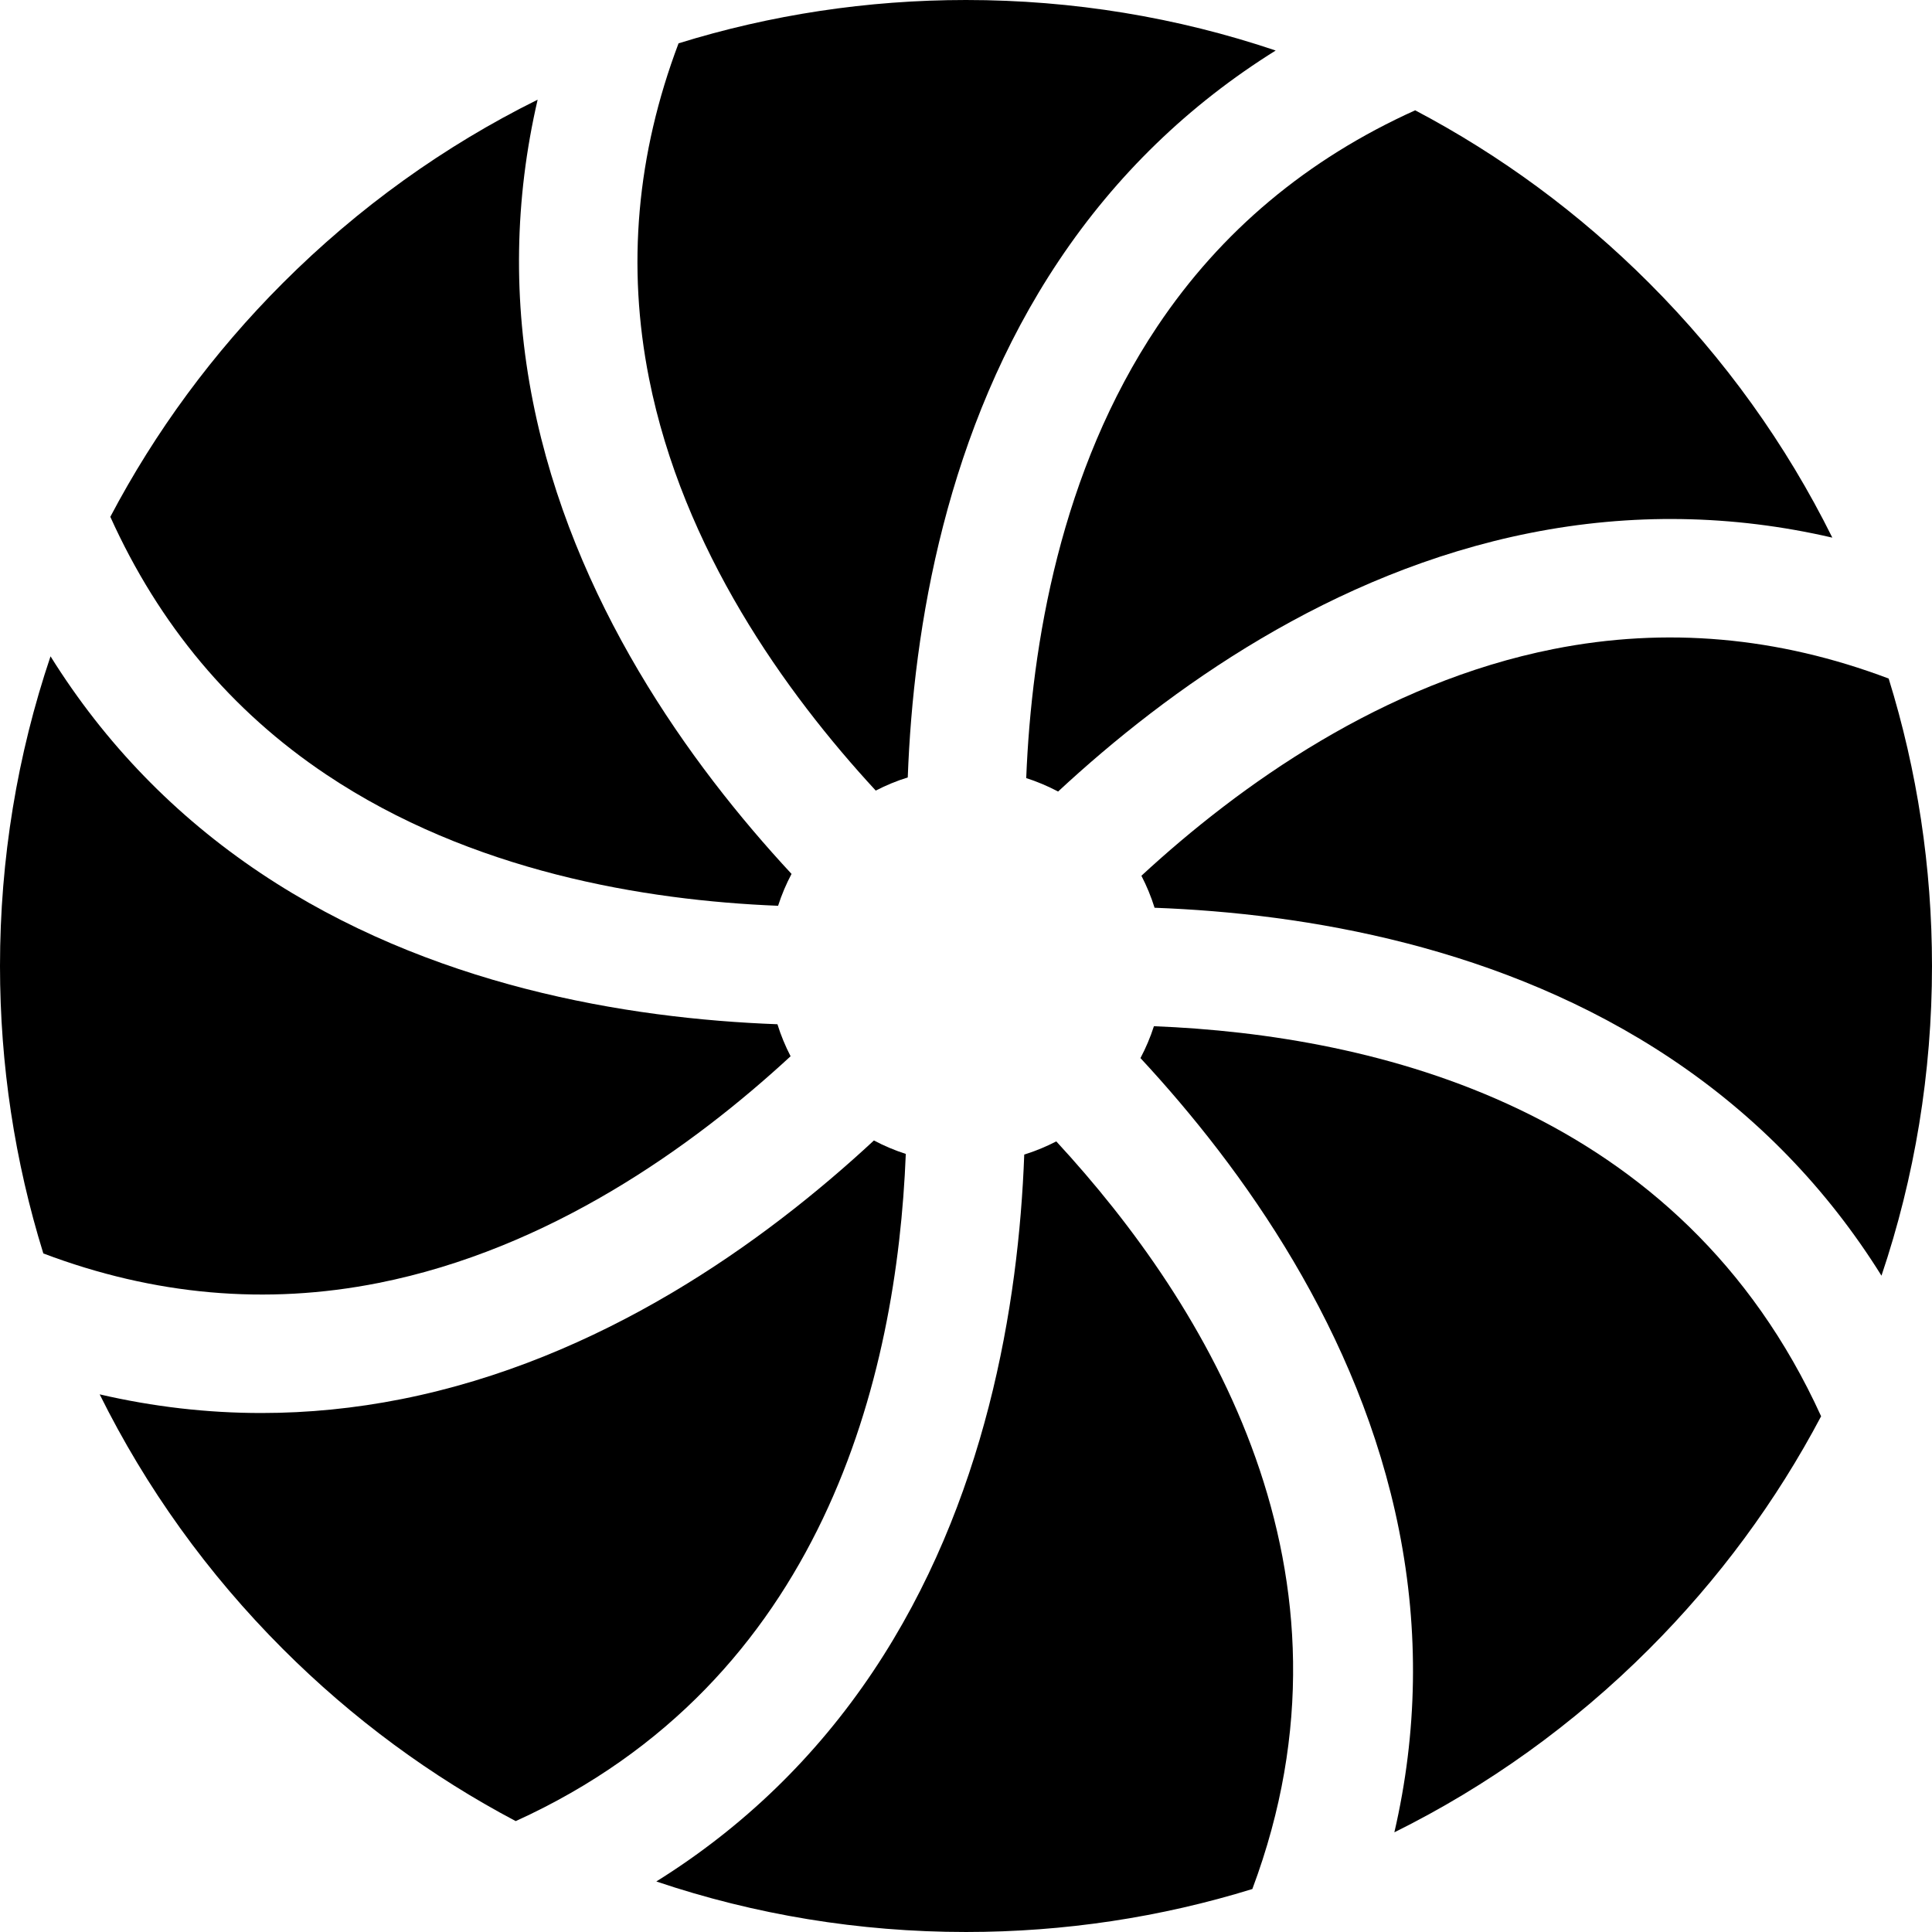 <?xml version="1.0" encoding="iso-8859-1"?>
<!-- Uploaded to: SVG Repo, www.svgrepo.com, Generator: SVG Repo Mixer Tools -->
<svg fill="#000000" height="800px" width="800px" version="1.1" id="Layer_1" xmlns="http://www.w3.org/2000/svg" xmlns:xlink="http://www.w3.org/1999/xlink" 
	 viewBox="0 0 512 512" xml:space="preserve">
<g>
	<g>
		<path d="M206.029,271.436c-39.952-1.486-92.301-10.194-136.954-40.046c-22.652-15.145-41.32-34.422-55.685-57.458
			C4.59,200.024,0,227.658,0,256c0,26.217,3.93,51.828,11.483,76.175c29.361,11.094,59.036,13.739,88.823,7.822
			c45.24-8.988,83.101-35.978,109.209-60.079C208.12,277.216,206.941,274.384,206.029,271.436z"/>
	</g>
</g>
<g>
	<g>
		<path d="M305.801,271.956c-0.943,2.938-2.142,5.761-3.566,8.448c27.203,29.304,58.071,72.483,68.539,125.175
			c5.309,26.726,4.877,53.556-1.253,80.004c24.673-12.227,47.457-28.523,67.498-48.564c18.459-18.459,33.741-39.247,45.595-61.691
			C445.496,293.738,364.899,274.307,305.801,271.956z"/>
	</g>
</g>
<g>
	<g>
		<path d="M500.517,179.824c-29.359-11.091-59.032-13.737-88.823-7.821c-45.238,8.988-83.099,35.979-109.209,60.079
			c1.396,2.702,2.574,5.533,3.487,8.482c39.953,1.487,92.302,10.196,136.954,40.047c22.652,15.144,41.32,34.421,55.685,57.458
			c8.8-26.093,13.388-53.726,13.388-82.068C512,229.783,508.071,204.171,500.517,179.824z"/>
	</g>
</g>
<g>
	<g>
		<path d="M437.019,74.981c-18.54-18.539-39.428-33.87-61.985-45.746c-28.604,12.918-51.457,32.031-68.336,57.278
			c-25.629,38.338-33.317,84.186-34.74,119.688c2.937,0.943,5.76,2.141,8.446,3.565c29.303-27.203,72.482-58.072,125.175-68.539
			c26.727-5.308,53.557-4.878,80.004,1.253C473.356,117.806,457.06,95.022,437.019,74.981z"/>
	</g>
</g>
<g>
	<g>
		<path d="M231.596,302.235c-29.303,27.203-72.482,58.072-125.176,68.539c-12.382,2.46-24.792,3.689-37.171,3.689
			c-14.339,0-28.641-1.652-42.832-4.942c12.228,24.672,28.522,47.456,48.564,67.497c18.459,18.459,39.247,33.741,61.691,45.595
			c81.59-37.118,101.021-117.713,103.373-176.812C237.106,304.857,234.283,303.659,231.596,302.235z"/>
	</g>
</g>
<g>
	<g>
		<path d="M279.925,302.481c-2.704,1.397-5.537,2.577-8.488,3.49c-1.487,39.953-10.196,92.302-40.048,136.955
			c-15.145,22.652-34.421,41.32-57.457,55.685c26.092,8.8,53.726,13.388,82.068,13.388c26.112,0,51.625-3.896,75.884-11.389
			C363.329,416.669,320.053,345.932,279.925,302.481z"/>
	</g>
</g>
<g>
	<g>
		<path d="M141.227,106.42c-5.309-26.725-4.877-53.556,1.253-80.003c-24.673,12.227-47.457,28.523-67.499,48.564
			c-18.539,18.538-33.87,39.425-45.746,61.983c12.919,28.605,32.031,51.459,57.28,68.338c38.337,25.63,84.185,33.318,119.686,34.74
			c0.943-2.937,2.141-5.759,3.564-8.446C182.562,202.293,151.694,159.113,141.227,106.42z"/>
	</g>
</g>
<g>
	<g>
		<path d="M256.001,0c-26.217,0-51.83,3.93-76.176,11.482c-11.094,29.362-13.739,59.036-7.821,88.824
			c8.988,45.24,35.979,83.1,60.078,109.209c2.702-1.395,5.533-2.574,8.483-3.486c1.486-39.952,10.194-92.301,40.046-136.954
			c15.142-22.651,34.421-41.32,57.457-55.685C311.976,4.589,284.343,0,256.001,0z"/>
	</g>
</g>
</svg>